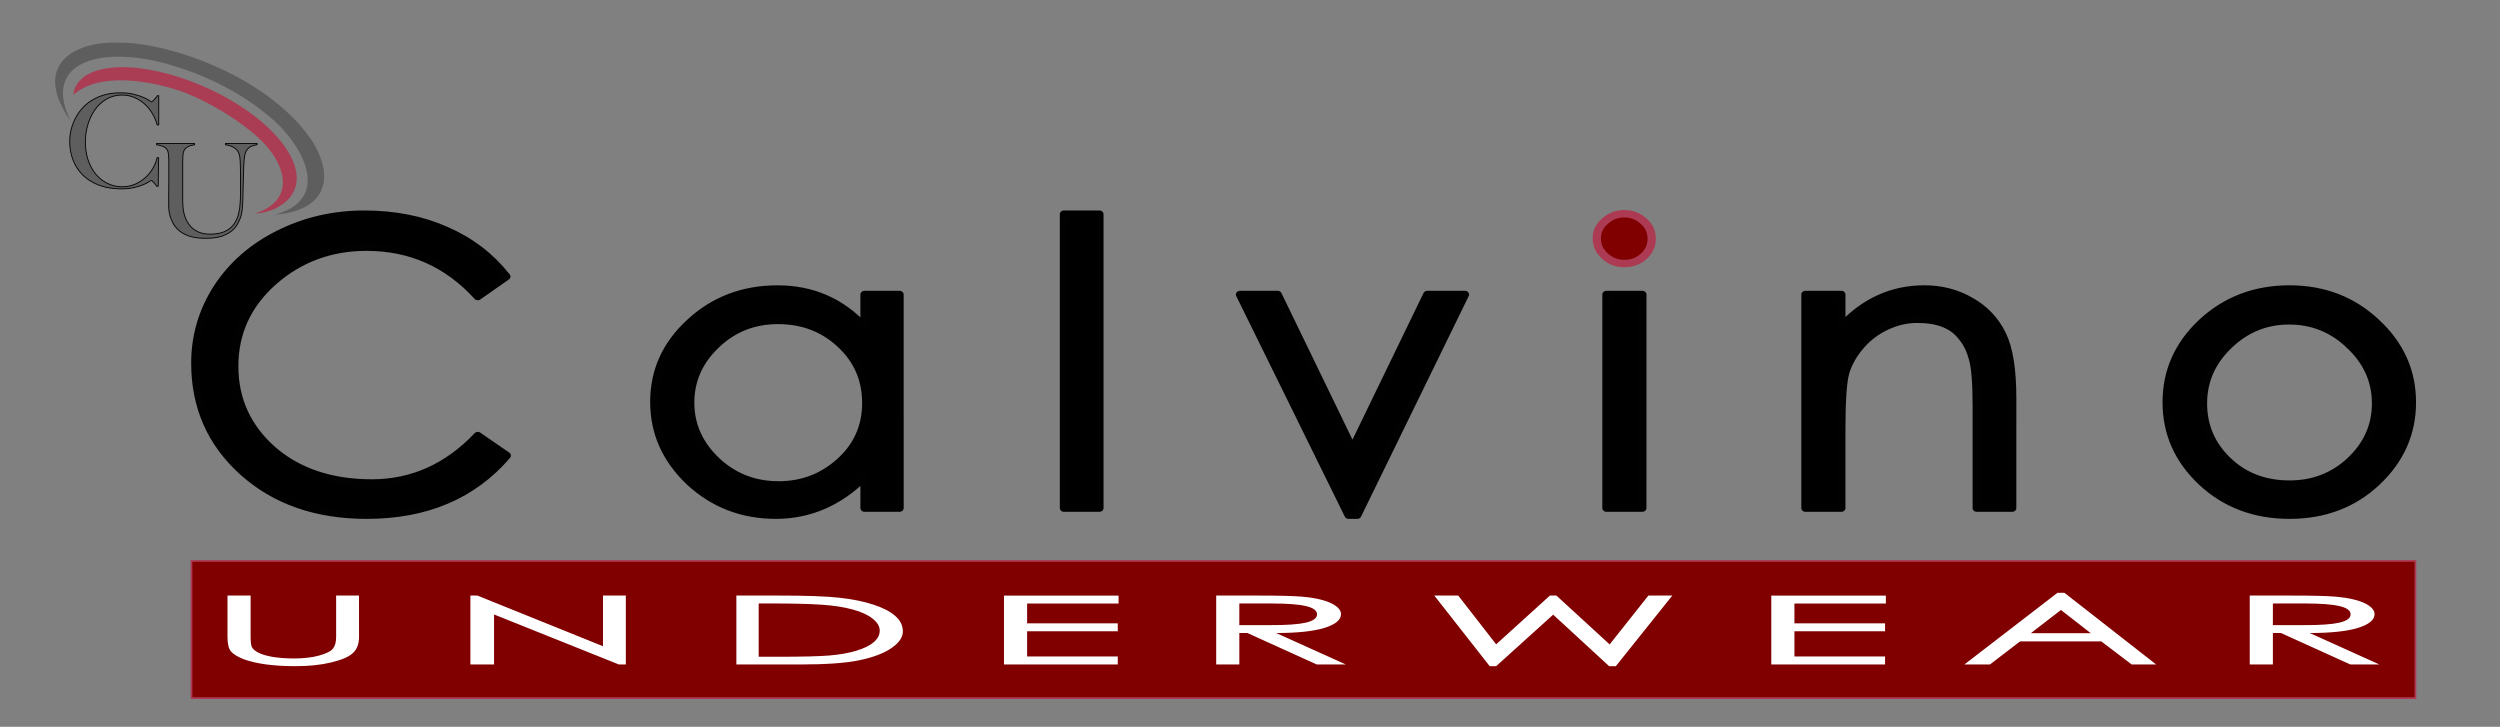 <?xml version="1.0" encoding="UTF-8" standalone="no"?>
<!-- Created with Inkscape (http://www.inkscape.org/) -->

<svg
   width="481.542"
   height="140"
   viewBox="0 0 127.408 37.042"
   version="1.1"
   id="svg1"
   xml:space="preserve"
   inkscape:version="1.3.2 (091e20e, 2023-11-25)"
   sodipodi:docname="logo.svg"
   xmlns:inkscape="http://www.inkscape.org/namespaces/inkscape"
   xmlns:sodipodi="http://sodipodi.sourceforge.net/DTD/sodipodi-0.dtd"
   xmlns="http://www.w3.org/2000/svg"
   xmlns:svg="http://www.w3.org/2000/svg"><rect x="0" y="0" width="127.408" height="37.042" fill="#808080" stroke="none"/><sodipodi:namedview
     id="namedview1"
     pagecolor="#ffffff"
     bordercolor="#000000"
     borderopacity="0.25"
     inkscape:showpageshadow="2"
     inkscape:pageopacity="0.0"
     inkscape:pagecheckerboard="0"
     inkscape:deskcolor="#d1d1d1"
     inkscape:document-units="mm"
     inkscape:zoom="0.77185735"
     inkscape:cx="229.96477"
     inkscape:cy="158.06029"
     inkscape:window-width="1672"
     inkscape:window-height="751"
     inkscape:window-x="0"
     inkscape:window-y="25"
     inkscape:window-maximized="0"
     inkscape:current-layer="layer1" /><defs
     id="defs1" /><g
     inkscape:label="Layer 1"
     inkscape:groupmode="layer"
     id="layer1"
     transform="matrix(1,0,0,0.995,87.534,-77.209)"><g
       id="g1"
       transform="matrix(0.076,0,0,0.076,-74.975,78.245)"
       style="opacity:0.95"><path
         d="M 7.122,89.043 V 88.168 H -14.055 v 0.876 q 4.099,0.613 6.148,2.189 2.135,1.488 2.989,3.94 0.342,0.876 0.512,2.364 0.171,1.401 0.256,3.064 0.085,1.663 0.085,3.502 0.085,1.839 0.085,3.59 0,1.839 0,3.59 0,1.663 0,3.414 0,1.663 0,3.59 0,1.926 0,4.29 0,2.977 -0.256,6.129 -0.171,3.064 -0.854,6.041 -0.598,2.977 -1.964,5.603 -1.281,2.627 -3.586,4.64 -2.22,2.014 -5.636,3.152 -3.33,1.138 -8.197,1.138 -4.269,0 -7.6,-1.401 -3.33,-1.488 -5.636,-4.115 -2.306,-2.714 -3.586,-6.479 -1.281,-3.852 -1.366,-8.492 0,-2.101 -0.085,-3.94 0,-1.926 0,-3.94 0,-2.101 0,-4.465 0,-2.364 0,-5.341 0,-2.364 0,-4.115 0,-1.839 0,-3.502 0,-1.663 0,-3.414 0.085,-1.751 0.171,-4.027 0.085,-2.014 0.854,-3.327 0.769,-1.313 1.879,-2.014 1.11,-0.788 2.476,-1.138 1.366,-0.35 2.562,-0.525 v -0.876 h -25.446 v 0.876 q 2.22,0.263 3.928,0.963 1.793,0.613 2.989,2.101 0.512,0.613 0.769,1.751 0.256,1.051 0.342,2.451 0.171,1.313 0.171,2.889 0,1.576 0,3.152 v 11.644 q 0,4.815 -0.085,8.755 0,3.94 0,6.391 0,1.051 0.085,3.239 0.171,2.101 0.854,4.728 0.769,2.539 2.22,5.253 1.537,2.627 4.269,4.903 2.732,2.189 6.917,3.502 4.269,1.313 10.418,1.313 6.233,0 10.503,-1.313 4.269,-1.401 7.002,-3.677 2.732,-2.364 4.184,-5.165 1.537,-2.889 2.22,-5.691 0.683,-2.889 0.769,-5.428 0.171,-2.539 0.256,-4.202 0.171,-5.866 0.256,-10.506 0.171,-4.64 0.256,-8.405 0,-2.014 0.085,-4.027 0.085,-2.101 0.256,-3.94 0.171,-1.839 0.342,-3.239 0.256,-1.401 0.512,-2.014 1.025,-2.539 2.818,-3.765 1.879,-1.226 5.038,-1.663 z"
         style="font-weight:500;font-size:91.139px;font-family:'Big Caslon';-inkscape-font-specification:'Big Caslon Medium';text-align:center;text-anchor:middle;fill:#5b5c5b;fill-opacity:1;stroke:#000000;stroke-width:0.63;stroke-linecap:round;stroke-linejoin:round;stroke-miterlimit:0;paint-order:markers fill stroke;stop-color:#000000"
         id="path392"
         inkscape:label="U - Underwear" /><path
         d="M -58.823,75.573 V 55.961 h -0.939 q -0.512,0.788 -1.11,1.576 -0.598,0.7 -1.195,1.313 -0.512,0.525 -1.025,0.963 -0.427,0.35 -0.598,0.35 -0.171,0 -1.537,-0.963 -1.366,-0.963 -3.928,-2.101 -2.562,-1.138 -6.404,-2.101 -3.843,-0.963 -8.966,-0.963 -5.636,0 -10.161,1.226 -4.526,1.226 -8.112,3.327 -3.586,2.014 -6.233,4.728 -2.647,2.714 -4.44,5.691 -1.537,2.539 -2.562,5.078 -0.939,2.451 -1.537,4.728 -0.512,2.276 -0.769,4.29 -0.171,2.014 -0.171,3.59 0,7.092 2.391,13.045 2.391,5.866 6.831,10.156 4.526,4.202 10.93,6.566 6.404,2.276 14.346,2.276 4.782,0 8.454,-0.788 3.672,-0.876 6.233,-1.926 2.562,-1.138 3.928,-2.014 1.366,-0.963 1.537,-0.963 0.427,0 1.537,1.226 1.11,1.226 2.135,2.714 h 1.025 l 0.256,-19.261 h -1.025 q -0.769,3.765 -2.903,7.354 -2.049,3.502 -5.123,6.216 -2.989,2.714 -6.917,4.378 -3.843,1.663 -8.283,1.663 -5.636,0 -10.247,-2.364 -4.611,-2.364 -7.856,-6.391 -3.245,-4.115 -5.038,-9.631 -1.708,-5.516 -1.708,-11.819 0,-5.953 1.622,-11.557 1.708,-5.691 4.782,-10.156 3.159,-4.465 7.77,-7.179 4.611,-2.714 10.503,-2.714 4.269,0 8.027,1.576 3.843,1.576 6.831,4.29 3.074,2.714 5.294,6.391 2.22,3.677 3.33,7.88 z"
         style="font-weight:500;font-size:91.139px;font-family:'Big Caslon';-inkscape-font-specification:'Big Caslon Medium';text-align:center;text-anchor:middle;fill:#5b5c5b;fill-opacity:1;stroke:#000000;stroke-width:0.63;stroke-linecap:round;stroke-linejoin:round;stroke-miterlimit:0;paint-order:markers fill stroke;stop-color:#000000"
         id="path389"
         inkscape:label="C - Calvino" /><path
         style="mix-blend-mode:normal;fill:#ac3a52;fill-opacity:1;fill-rule:nonzero;stroke-width:0.138"
         d="M 14.366,90.973 C 2.29,76.372 -27.268,57.844 -48.301,51.503 -69.334,45.161 -99.903,40.751 -116.143,55.526 -115.105,44.549 -103.393,34.804 -75.384,37.07 -34.08,41.015 12.378,67.191 28.223,94.17 44.068,121.148 22.233,134.684 5.422,135.484 32.009,126.857 26.441,105.574 14.366,90.973 Z"
         id="path5292"
         sodipodi:nodetypes="zzcczcz"
         inkscape:label="buttom curve" /><path
         style="fill:#5b5c5b;fill-opacity:1;stroke-width:0.133"
         d="M 23.06,77.103 C 1.837,55.993 -28.016,40.872 -58.02,33.292 c -17.684,-4.467 -40.965,-5.911 -54.387,2.34 -10.531,6.474 -14.811,18.136 -5.444,37.459 -25.72,-36.595 0.182,-54.361 33.786,-52.844 34.237,0.25 101.697,24.248 129.182,67.952 15.014,26.009 5.655,45.56 -26.153,47.963 32.331,-8.56 25.202,-36.286 4.096,-59.06 z"
         id="path980"
         sodipodi:nodetypes="cssccccc"
         inkscape:label="upper curve" /></g><rect
       style="opacity:1;fill:#800000;fill-opacity:1;stroke:#ac3a52;stroke-width:0.09;stroke-linecap:round;stroke-linejoin:round;stroke-miterlimit:0;stroke-dasharray:none;stroke-opacity:1;paint-order:stroke markers fill"
       id="rect2"
       width="113.341"
       height="7.026"
       x="-77.776"
       y="106.327" /><path
       d="m -69.237,110.223 q 0,0.535 -0.315,0.825 -0.302,0.285 -1.097,0.477 -0.781,0.193 -1.837,0.193 -0.836,0 -1.508,-0.092 -0.672,-0.097 -1.124,-0.265 -0.439,-0.174 -0.631,-0.381 -0.192,-0.212 -0.192,-0.757 v -2.122 h 1.179 v 2.122 q 0,0.342 0.055,0.497 0.055,0.149 0.315,0.294 0.26,0.14 0.74,0.227 0.493,0.082 1.11,0.082 0.74,0 1.275,-0.15 0.548,-0.154 0.699,-0.352 0.164,-0.203 0.164,-0.598 v -2.122 h 1.165 z m 13.597,1.408 h -0.356 l -6.36,-2.561 v 2.561 h -1.206 v -3.53 h 0.356 l 6.401,2.595 v -2.595 h 1.165 z m 5.633,-3.53 h 2.138 q 2.166,0 3.153,0.116 0.987,0.111 1.7,0.352 0.726,0.236 1.11,0.579 0.384,0.342 0.384,0.791 0,0.449 -0.576,0.849 -0.562,0.395 -1.617,0.622 -1.042,0.222 -3.057,0.222 h -3.235 z m 1.138,3.135 h 1.042 q 1.741,0 2.536,-0.063 0.795,-0.063 1.384,-0.241 0.589,-0.178 0.891,-0.434 0.315,-0.26 0.315,-0.598 0,-0.338 -0.37,-0.622 -0.356,-0.289 -1.028,-0.468 -0.672,-0.183 -1.576,-0.241 -0.905,-0.063 -2.591,-0.063 h -0.603 z m 18.34,-2.725 h -4.66 v 1.013 h 4.619 v 0.405 h -4.619 v 1.293 h 4.619 v 0.41 h -5.798 v -3.53 h 5.839 z m 11.582,3.12 h -1.48 l -3.536,-1.611 h -0.411 v 1.611 h -1.179 v -3.53 h 2.056 q 1.645,0 2.262,0.053 0.617,0.048 1.069,0.169 0.452,0.121 0.713,0.313 0.26,0.188 0.26,0.42 0,0.439 -0.85,0.704 -0.85,0.26 -2.453,0.26 z m -5.428,-2.016 h 1.604 q 1.206,0.005 1.782,-0.125 0.576,-0.135 0.576,-0.424 0,-0.294 -0.562,-0.424 -0.562,-0.135 -1.754,-0.135 h -1.645 z m 22.068,-1.514 -2.878,3.617 h -0.343 l -2.851,-2.638 -2.906,2.638 h -0.329 l -2.824,-3.617 h 1.22 l 1.933,2.498 2.741,-2.498 h 0.329 l 2.714,2.503 1.974,-2.503 z m 10.883,0.41 H 3.916 v 1.013 h 4.619 v 0.405 H 3.916 v 1.293 h 4.619 v 0.41 H 2.737 v -3.53 h 5.839 z m 13.775,3.12 h -1.247 l -1.549,-1.182 h -4.139 l -1.535,1.182 h -1.302 l 4.743,-3.67 h 0.356 z m -3.331,-1.601 -1.521,-1.191 -1.535,1.191 z m 14.707,1.601 h -1.48 l -3.536,-1.611 h -0.411 v 1.611 H 27.121 v -3.53 h 2.056 q 1.645,0 2.262,0.053 0.617,0.048 1.069,0.169 0.452,0.121 0.713,0.313 0.26,0.188 0.26,0.42 0,0.439 -0.85,0.704 -0.85,0.26 -2.453,0.26 z m -5.428,-2.016 h 1.604 q 1.206,0.005 1.782,-0.125 0.576,-0.135 0.576,-0.424 0,-0.294 -0.562,-0.424 -0.562,-0.135 -1.754,-0.135 h -1.645 z"
       id="text1"
       style="font-size:8.131px;font-family:'Heiti TC';-inkscape-font-specification:'Heiti TC, Normal';text-align:center;text-anchor:middle;fill:#ffffff;stroke:#000100;stroke-width:0;stroke-linecap:round;stroke-linejoin:round;stroke-miterlimit:0;paint-order:stroke markers fill"
       aria-label="U N D E R W E A R" /><path
       d="m -58.881,105.798 c -1.655,2.132 -3.927,3.198 -6.816,3.198 -2.44,0 -4.439,-0.771 -5.996,-2.314 -1.557,-1.543 -2.335,-3.492 -2.335,-5.848 0,-1.459 0.358,-2.805 1.073,-4.039 0.729,-1.234 1.732,-2.202 3.008,-2.903 1.276,-0.701 2.651,-1.052 4.123,-1.052 1.487,0 2.812,0.288 3.976,0.863 1.178,0.561 2.16,1.388 2.945,2.482 l -1.388,1.073 c -1.459,-1.767 -3.261,-2.651 -5.406,-2.651 -1.753,0 -3.268,0.617 -4.544,1.851 -1.262,1.234 -1.893,2.749 -1.893,4.544 0,1.781 0.617,3.275 1.851,4.481 1.248,1.192 2.861,1.788 4.838,1.788 1.977,0 3.695,-0.848 5.154,-2.545 z m 19.101,2.819 h -1.704 v -1.683 c -1.248,1.374 -2.686,2.062 -4.313,2.062 -1.627,0 -3.022,-0.596 -4.186,-1.788 -1.15,-1.206 -1.725,-2.637 -1.725,-4.292 0,-1.669 0.582,-3.092 1.746,-4.27 1.164,-1.192 2.581,-1.788 4.249,-1.788 1.683,0 3.092,0.68 4.228,2.041 v -1.746 h 1.704 z m -5.89,-1.241 c 1.164,0 2.167,-0.421 3.008,-1.262 0.841,-0.841 1.262,-1.886 1.262,-3.135 0,-1.262 -0.414,-2.314 -1.241,-3.156 -0.827,-0.856 -1.844,-1.283 -3.05,-1.283 -1.192,0 -2.202,0.442 -3.029,1.325 -0.827,0.87 -1.241,1.9 -1.241,3.092 0,1.192 0.421,2.23 1.262,3.113 0.841,0.87 1.851,1.304 3.029,1.304 z m 15.609,1.241 H -31.786 V 92.839 h 1.725 z m 17.776,-11.465 -5.238,11.844 h -0.421 l -5.28,-11.844 h 1.83 l 3.639,8.289 3.639,-8.289 z m 8.625,11.465 H -5.405 V 97.151 h 1.746 z m 17.987,0 h -1.725 v -5.47 c 0,-1.262 -0.063,-2.118 -0.189,-2.567 -0.112,-0.463 -0.288,-0.848 -0.526,-1.157 -0.224,-0.323 -0.519,-0.561 -0.884,-0.715 -0.351,-0.154 -0.785,-0.231 -1.304,-0.231 -0.505,0 -1.003,0.126 -1.494,0.379 -0.491,0.252 -0.912,0.603 -1.262,1.052 -0.351,0.449 -0.596,0.926 -0.736,1.431 -0.126,0.505 -0.189,1.515 -0.189,3.029 v 4.249 H 4.272 V 97.151 h 1.746 v 1.725 c 1.136,-1.346 2.482,-2.02 4.039,-2.02 0.827,0 1.578,0.217 2.251,0.652 0.673,0.421 1.178,1.01 1.515,1.767 0.337,0.743 0.505,1.893 0.505,3.45 z M 27.812,96.857 c 1.655,0 3.057,0.596 4.207,1.788 1.164,1.192 1.746,2.623 1.746,4.292 0,1.669 -0.575,3.099 -1.725,4.292 -1.136,1.178 -2.545,1.767 -4.228,1.767 -1.683,0 -3.099,-0.589 -4.249,-1.767 -1.15,-1.192 -1.725,-2.623 -1.725,-4.292 0,-1.669 0.575,-3.099 1.725,-4.292 1.164,-1.192 2.581,-1.788 4.249,-1.788 z m 0,10.476 c 1.164,0 2.153,-0.421 2.966,-1.262 0.827,-0.856 1.241,-1.879 1.241,-3.071 0,-1.206 -0.421,-2.244 -1.262,-3.113 -0.827,-0.884 -1.816,-1.325 -2.966,-1.325 -1.136,0 -2.118,0.442 -2.945,1.325 -0.827,0.87 -1.241,1.907 -1.241,3.113 0,1.206 0.4,2.23 1.199,3.071 0.799,0.841 1.802,1.262 3.008,1.262 z"
       id="text1-9"
       style="font-size:21.037px;font-family:'Heiti TC';-inkscape-font-specification:'Heiti TC, Normal';text-align:center;text-anchor:middle;fill:#000000;stroke:#000100;stroke-width:0.401;stroke-linecap:round;stroke-linejoin:round;stroke-miterlimit:0;paint-order:stroke markers fill;stroke-dasharray:none"
       aria-label="C a l v i n o"
       sodipodi:nodetypes="cssscsscccscscscccccscscsccccssscscscsccccccccccccccccccccscccssscscccccsccscscscscscsscscscsss"
       transform="scale(1.048,0.954)" /><path
       d="m -4.522,93.108 q 0.556,0 0.933,0.397 0.397,0.377 0.397,0.953 0,0.556 -0.397,0.953 -0.377,0.377 -0.933,0.377 -0.536,0 -0.933,-0.397 -0.397,-0.397 -0.397,-0.953 0,-0.556 0.397,-0.933 0.397,-0.397 0.933,-0.397 z"
       id="text2"
       style="font-size:19.86px;font-family:'Heiti TC';-inkscape-font-specification:'Heiti TC, Normal';text-align:center;text-anchor:middle;fill:#800000;stroke:#ac3a52;stroke-width:0.401;stroke-linecap:round;stroke-linejoin:round;stroke-miterlimit:0;paint-order:stroke markers fill;stroke-dasharray:none;stroke-opacity:1;fill-opacity:1"
       transform="scale(1.052,0.951)"
       aria-label="." /></g></svg>
